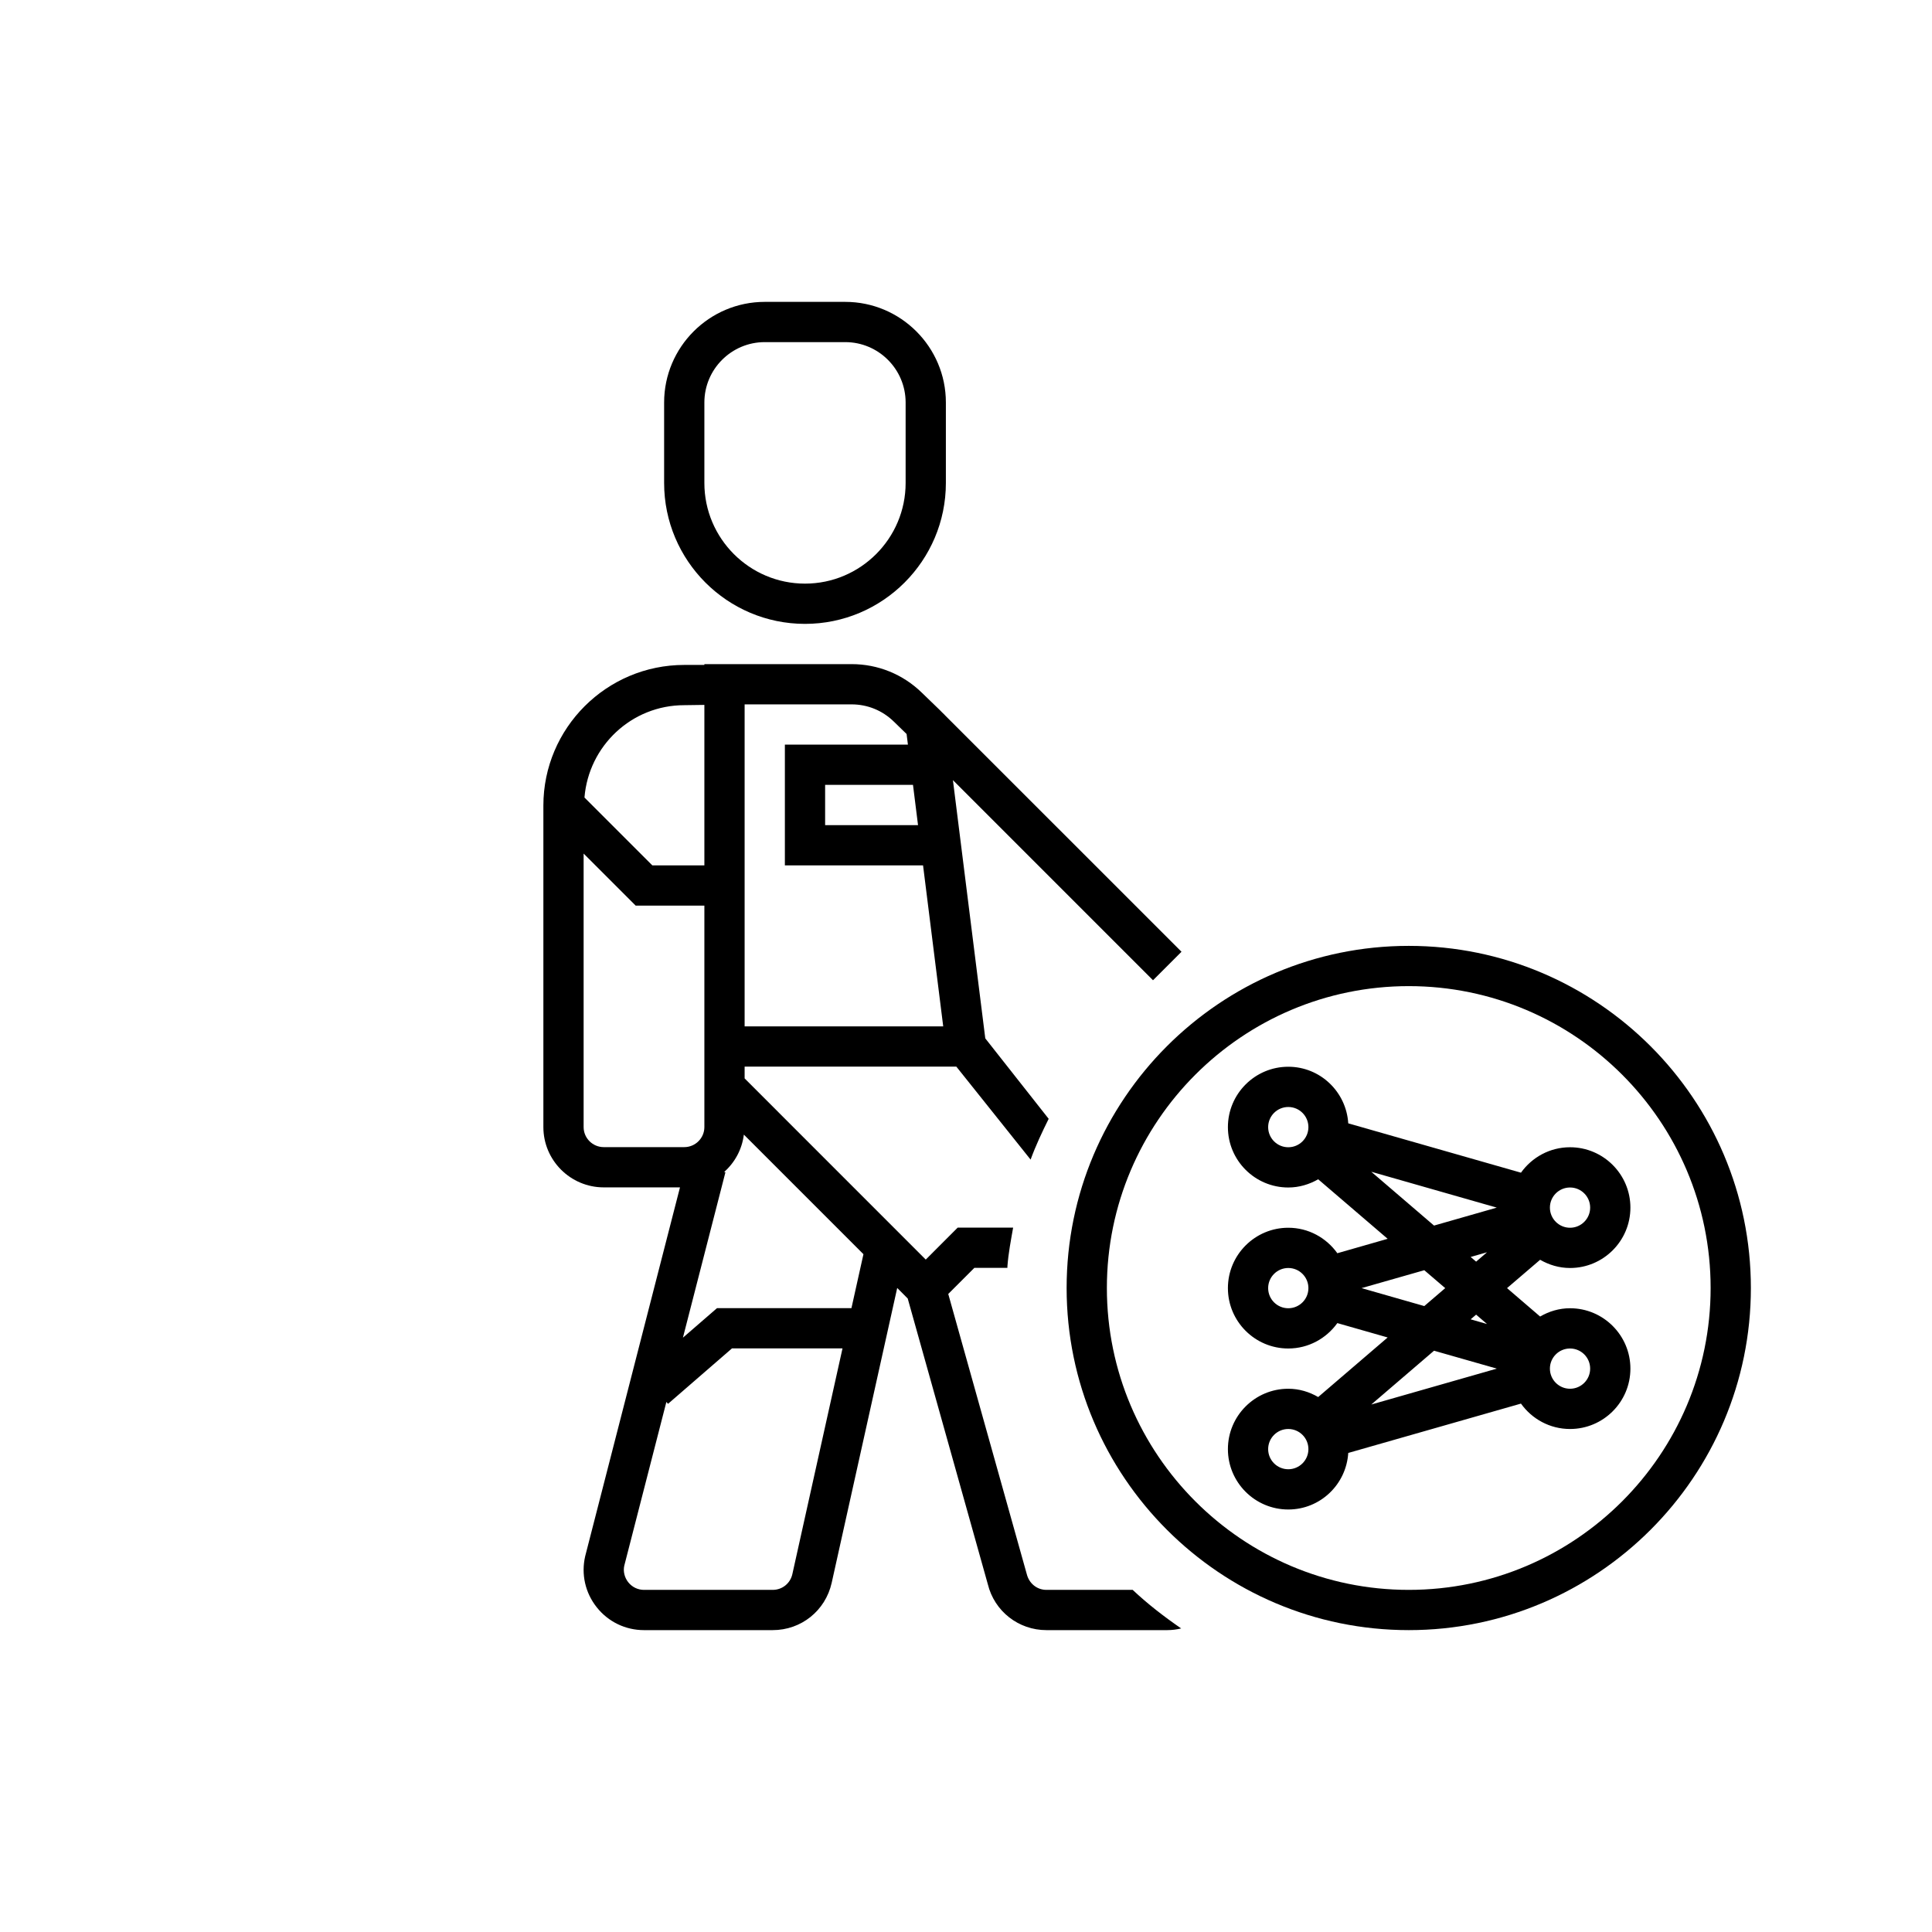 <svg width="48" height="48" viewBox="0 0 48 48" fill="none" xmlns="http://www.w3.org/2000/svg">
<g clip-path="url(#clip0_2221_983)">
<path d="M25.998 39.5C25.767 39.5 25.568 39.344 25.509 39.105L23.559 32.148L24.207 31.5H25.028C25.029 31.484 25.029 31.466 25.03 31.45C25.055 31.127 25.116 30.814 25.171 30.5H23.793L23 31.294L18.5 26.793V26.5H23.76L25.605 28.81C25.733 28.46 25.89 28.127 26.054 27.797L24.479 25.798L23.675 19.382L28.646 24.354L29.354 23.646L23.473 17.766L23.473 17.764L23.403 17.696L23.354 17.646L22.9 17.207C22.431 16.751 21.812 16.5 21.158 16.5H17.5V16.52H17C15.07 16.52 13.5 18.088 13.5 20.015V28.002C13.5 28.828 14.173 29.5 15 29.5H16.894L14.539 38.663C14.435 39.111 14.54 39.574 14.827 39.934C15.113 40.294 15.54 40.5 16 40.5H19.198C19.906 40.5 20.508 40.017 20.663 39.325L22.291 31.999L22.552 32.261L24.542 39.359C24.706 40.031 25.305 40.5 25.998 40.5H28.997C29.116 40.5 29.233 40.485 29.346 40.458C28.922 40.166 28.515 39.852 28.141 39.5L25.998 39.5ZM22.808 20.5H20.5V19.5H22.683L22.808 20.5ZM18.5 17.5H21.158C21.55 17.5 21.921 17.65 22.203 17.924L22.524 18.236L22.557 18.5H19.5V21.5H22.933L23.434 25.5H18.5V17.5ZM17 17.52L17.5 17.513V21.5H16.207L14.521 19.814C14.625 18.533 15.691 17.52 17 17.52ZM15 28.5C14.724 28.5 14.5 28.276 14.5 28.002V21.207L15.793 22.5H17.5V28.002C17.5 28.276 17.276 28.5 17 28.5H15ZM19.686 39.108C19.635 39.339 19.434 39.5 19.198 39.5H16C15.847 39.5 15.705 39.431 15.609 39.311C15.514 39.191 15.479 39.037 15.51 38.899L16.556 34.831L16.597 34.878L18.186 33.5H20.932L19.686 39.108ZM21.154 32.5H17.814L16.967 33.234L18.023 29.125L17.992 29.117C18.257 28.881 18.435 28.557 18.481 28.189L21.452 31.16L21.154 32.5Z" fill="black"/>
<path d="M20 15.5C21.93 15.5 23.5 13.93 23.5 12V10C23.5 8.622 22.378 7.5 21 7.5H19C17.622 7.5 16.5 8.622 16.5 10V12C16.5 13.93 18.07 15.5 20 15.5ZM17.5 10C17.5 9.173 18.173 8.5 19 8.5H21C21.827 8.5 22.5 9.173 22.5 10V12C22.5 13.378 21.378 14.5 20 14.5C18.622 14.5 17.5 13.378 17.5 12V10Z" fill="black"/>
<path d="M35 23.5C30.313 23.5 26.5 27.313 26.5 32C26.5 36.687 30.313 40.5 35 40.5C39.687 40.5 43.5 36.687 43.5 32C43.5 27.313 39.687 23.5 35 23.5ZM35 39.5C30.864 39.5 27.5 36.136 27.5 32C27.5 27.864 30.864 24.5 35 24.5C39.136 24.5 42.5 27.864 42.5 32C42.5 36.136 39.136 39.5 35 39.5Z" fill="black"/>
<path d="M39.007 32.503C38.735 32.503 38.484 32.581 38.264 32.709L37.442 32.003L38.264 31.299C38.484 31.425 38.735 31.503 39.007 31.503C39.834 31.503 40.507 30.831 40.507 30.003C40.507 29.176 39.834 28.503 39.007 28.503C38.504 28.503 38.06 28.754 37.788 29.135L33.497 27.909C33.448 27.127 32.802 26.503 32.007 26.503C31.18 26.503 30.507 27.176 30.507 28.003C30.507 28.831 31.18 29.503 32.007 29.503C32.278 29.503 32.53 29.425 32.75 29.299L34.476 30.778L33.226 31.136C32.953 30.754 32.51 30.503 32.007 30.503C31.18 30.503 30.507 31.176 30.507 32.003C30.507 32.831 31.18 33.503 32.007 33.503C32.51 33.503 32.953 33.252 33.226 32.872L34.476 33.229L32.75 34.709C32.53 34.581 32.278 34.503 32.007 34.503C31.18 34.503 30.507 35.176 30.507 36.003C30.507 36.831 31.18 37.503 32.007 37.503C32.802 37.503 33.448 36.88 33.497 36.098L37.788 34.872C38.06 35.253 38.504 35.503 39.007 35.503C39.834 35.503 40.507 34.831 40.507 34.003C40.507 33.176 39.834 32.503 39.007 32.503ZM39.007 29.503C39.283 29.503 39.507 29.727 39.507 30.003C39.507 30.279 39.283 30.503 39.007 30.503C38.731 30.503 38.507 30.279 38.507 30.003C38.507 29.727 38.731 29.503 39.007 29.503ZM32.007 28.503C31.731 28.503 31.507 28.279 31.507 28.003C31.507 27.727 31.731 27.503 32.007 27.503C32.283 27.503 32.507 27.727 32.507 28.003C32.507 28.279 32.283 28.503 32.007 28.503ZM32.007 32.503C31.731 32.503 31.507 32.279 31.507 32.003C31.507 31.727 31.731 31.503 32.007 31.503C32.283 31.503 32.507 31.727 32.507 32.003C32.507 32.279 32.283 32.503 32.007 32.503ZM32.007 36.503C31.731 36.503 31.507 36.279 31.507 36.003C31.507 35.727 31.731 35.503 32.007 35.503C32.283 35.503 32.507 35.727 32.507 36.003C32.507 36.279 32.283 36.503 32.007 36.503ZM34.069 29.112L37.187 30.003L35.628 30.449L34.069 29.112ZM36.674 31.345L36.538 31.229L36.945 31.112L36.674 31.345ZM36.945 32.895L36.538 32.778L36.674 32.662L36.945 32.895ZM33.827 32.003L35.386 31.558L35.906 32.003L35.386 32.449L33.827 32.003ZM34.069 34.895L35.628 33.558L37.188 34.003L34.069 34.895ZM39.007 34.503C38.731 34.503 38.507 34.279 38.507 34.003C38.507 33.727 38.731 33.503 39.007 33.503C39.283 33.503 39.507 33.727 39.507 34.003C39.507 34.279 39.283 34.503 39.007 34.503Z" fill="black"/>
</g>
<defs>
<clipPath id="clip0_2221_983">
<rect width="48" height="48" fill="white"/>
</clipPath>
</defs>
</svg>
